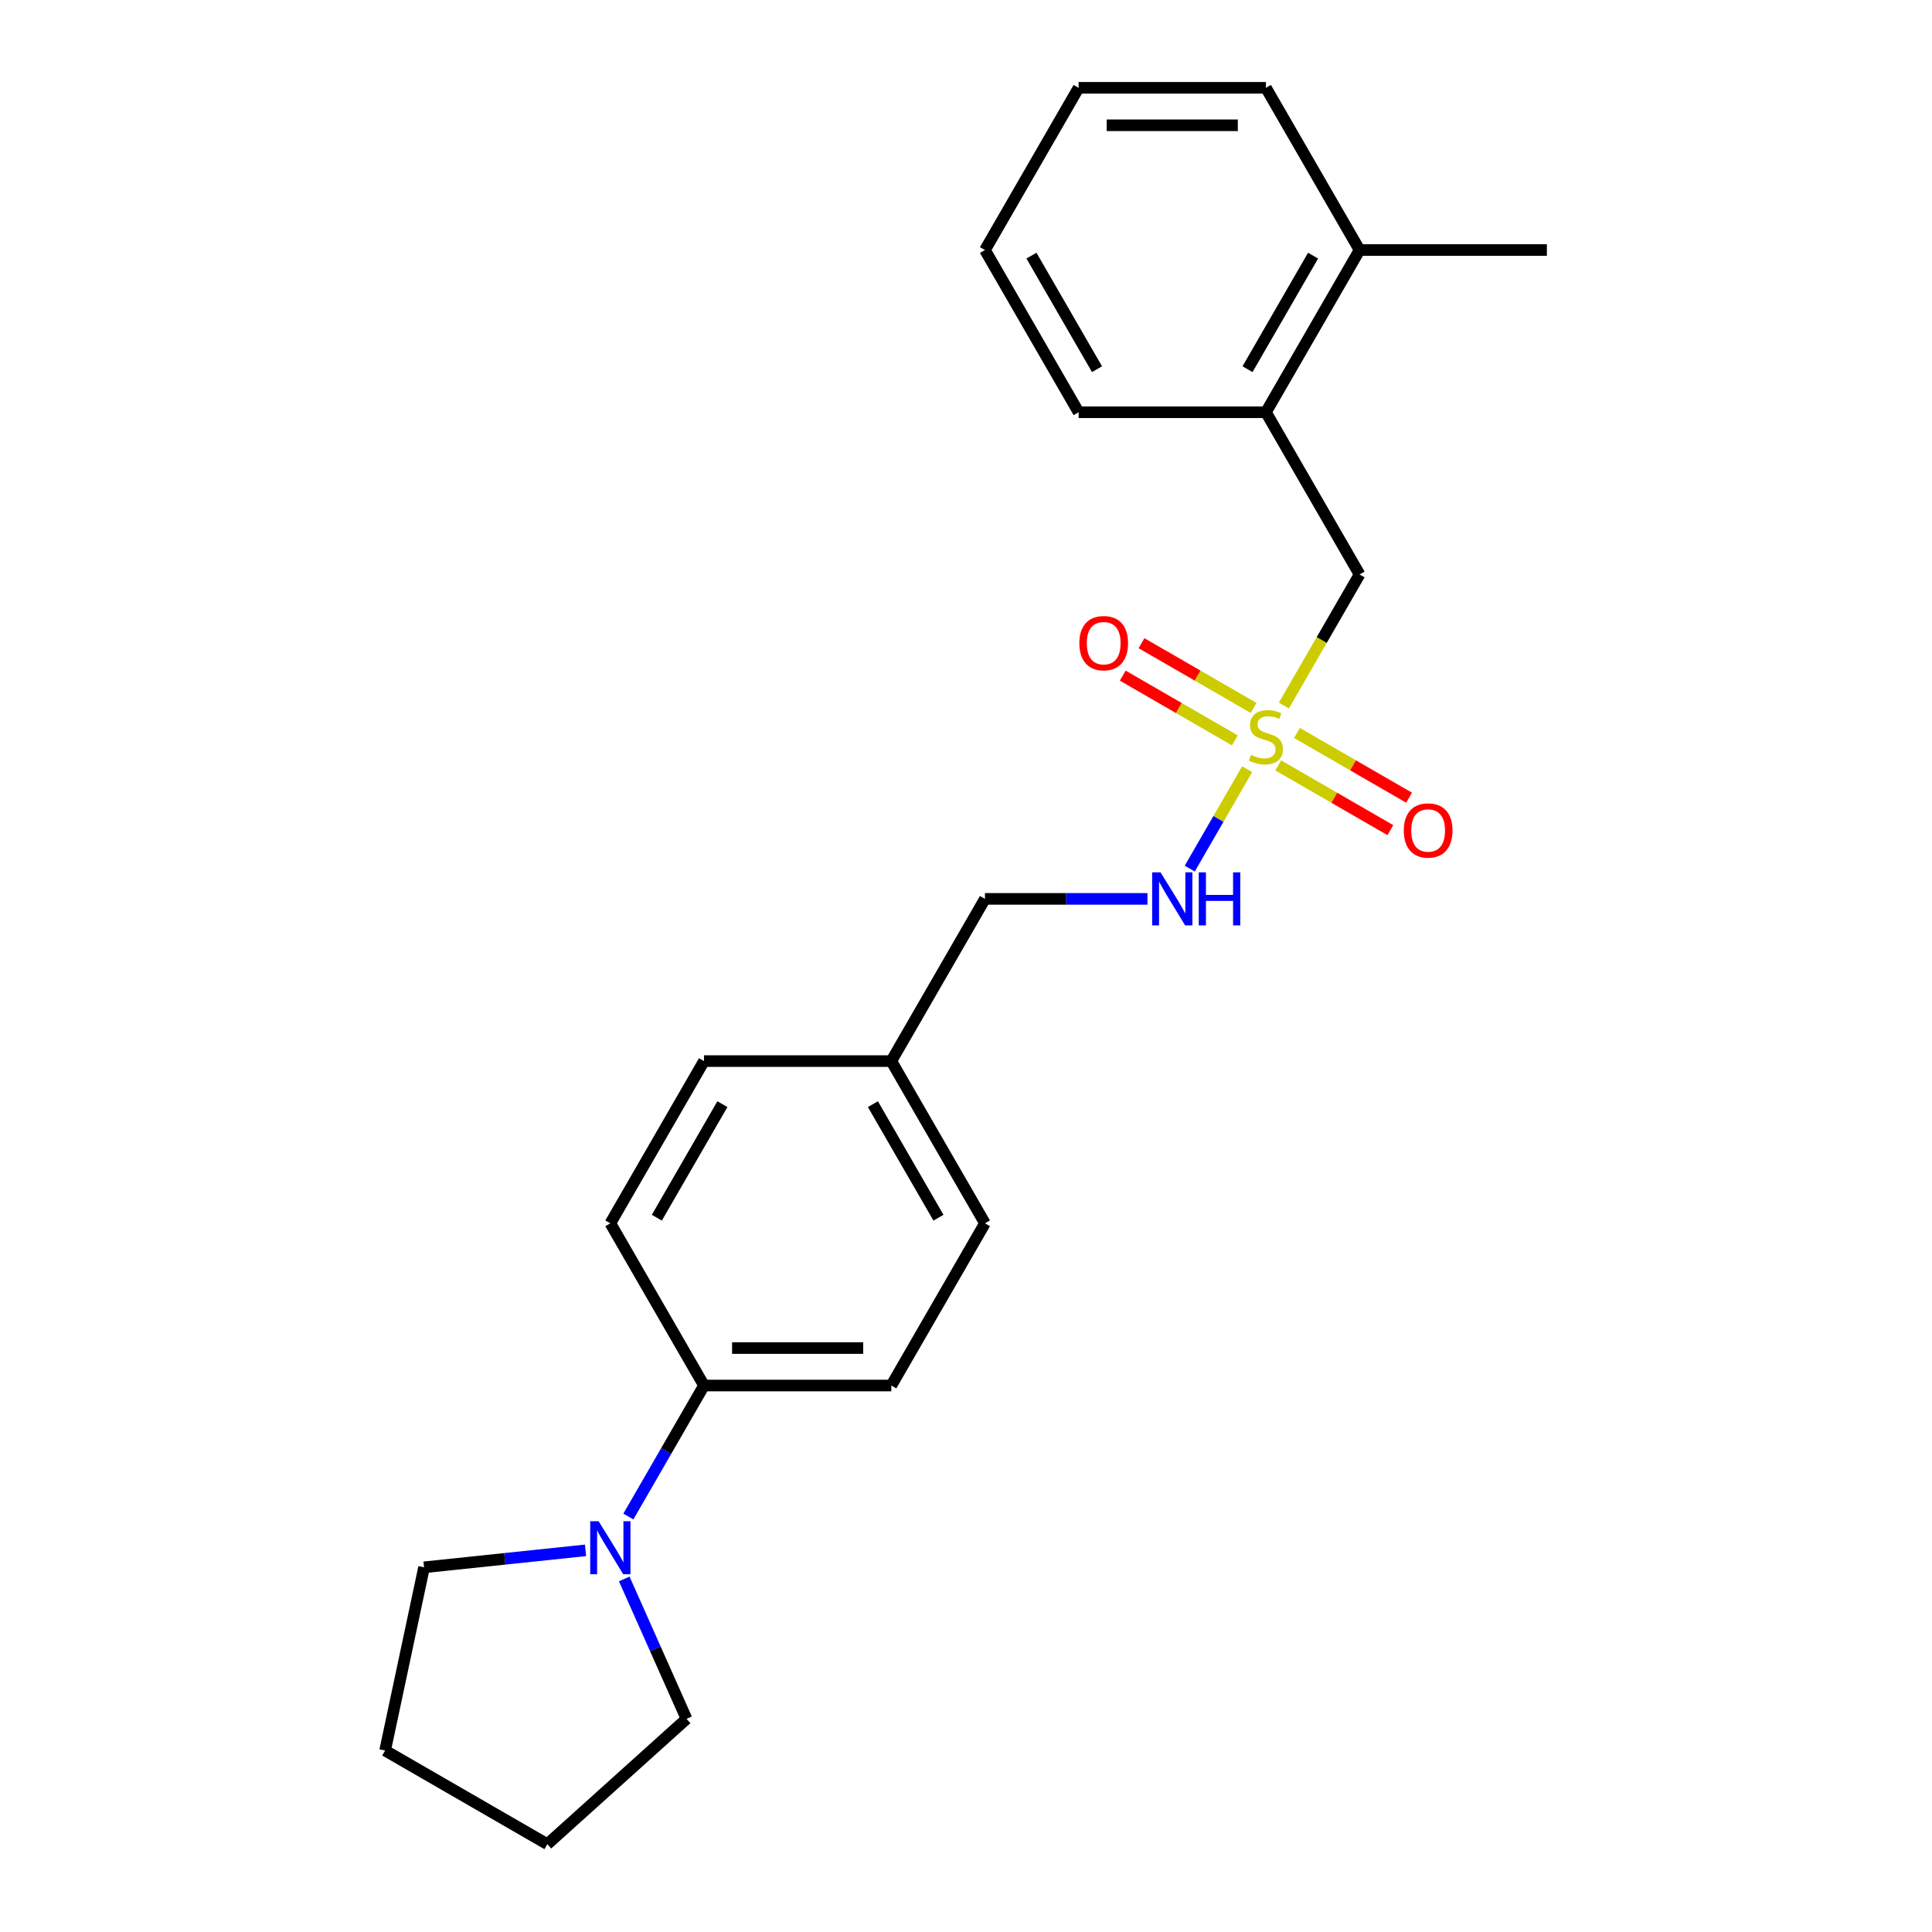 <?xml version='1.0' encoding='iso-8859-1'?>
<svg version='1.1' baseProfile='full'
              xmlns='http://www.w3.org/2000/svg'
                      xmlns:rdkit='http://www.rdkit.org/xml'
                      xmlns:xlink='http://www.w3.org/1999/xlink'
                  xml:space='preserve'
width='1000px' height='1000px' viewBox='0 0 1000 1000'>
<!-- END OF HEADER -->
<rect style='opacity:1.0;fill:#FFFFFF;stroke:none' width='1000' height='1000' x='0' y='0'> </rect>
<path class='bond-1' d='M 664.541,365.186 L 684.127,331.262' style='fill:none;fill-rule:evenodd;stroke:#CCCC00;stroke-width:6px;stroke-linecap:butt;stroke-linejoin:miter;stroke-opacity:1' />
<path class='bond-1' d='M 684.127,331.262 L 703.713,297.338' style='fill:none;fill-rule:evenodd;stroke:#000000;stroke-width:6px;stroke-linecap:butt;stroke-linejoin:miter;stroke-opacity:1' />
<path class='bond-2' d='M 645.51,398.149 L 630.659,423.872' style='fill:none;fill-rule:evenodd;stroke:#CCCC00;stroke-width:6px;stroke-linecap:butt;stroke-linejoin:miter;stroke-opacity:1' />
<path class='bond-2' d='M 630.659,423.872 L 615.807,449.595' style='fill:none;fill-rule:evenodd;stroke:#0000FF;stroke-width:6px;stroke-linecap:butt;stroke-linejoin:miter;stroke-opacity:1' />
<path class='bond-3' d='M 661.617,396.177 L 690.633,412.929' style='fill:none;fill-rule:evenodd;stroke:#CCCC00;stroke-width:6px;stroke-linecap:butt;stroke-linejoin:miter;stroke-opacity:1' />
<path class='bond-3' d='M 690.633,412.929 L 719.648,429.681' style='fill:none;fill-rule:evenodd;stroke:#FF0000;stroke-width:6px;stroke-linecap:butt;stroke-linejoin:miter;stroke-opacity:1' />
<path class='bond-3' d='M 671.312,379.385 L 700.328,396.137' style='fill:none;fill-rule:evenodd;stroke:#CCCC00;stroke-width:6px;stroke-linecap:butt;stroke-linejoin:miter;stroke-opacity:1' />
<path class='bond-3' d='M 700.328,396.137 L 729.343,412.889' style='fill:none;fill-rule:evenodd;stroke:#FF0000;stroke-width:6px;stroke-linecap:butt;stroke-linejoin:miter;stroke-opacity:1' />
<path class='bond-4' d='M 648.859,366.421 L 619.843,349.669' style='fill:none;fill-rule:evenodd;stroke:#CCCC00;stroke-width:6px;stroke-linecap:butt;stroke-linejoin:miter;stroke-opacity:1' />
<path class='bond-4' d='M 619.843,349.669 L 590.827,332.917' style='fill:none;fill-rule:evenodd;stroke:#FF0000;stroke-width:6px;stroke-linecap:butt;stroke-linejoin:miter;stroke-opacity:1' />
<path class='bond-4' d='M 639.164,383.214 L 610.148,366.461' style='fill:none;fill-rule:evenodd;stroke:#CCCC00;stroke-width:6px;stroke-linecap:butt;stroke-linejoin:miter;stroke-opacity:1' />
<path class='bond-4' d='M 610.148,366.461 L 581.132,349.709' style='fill:none;fill-rule:evenodd;stroke:#FF0000;stroke-width:6px;stroke-linecap:butt;stroke-linejoin:miter;stroke-opacity:1' />
<path class='bond-0' d='M 325.238,784.953 L 344.813,751.048' style='fill:none;fill-rule:evenodd;stroke:#0000FF;stroke-width:6px;stroke-linecap:butt;stroke-linejoin:miter;stroke-opacity:1' />
<path class='bond-0' d='M 344.813,751.048 L 364.388,717.144' style='fill:none;fill-rule:evenodd;stroke:#000000;stroke-width:6px;stroke-linecap:butt;stroke-linejoin:miter;stroke-opacity:1' />
<path class='bond-14' d='M 323.104,817.257 L 339.225,853.465' style='fill:none;fill-rule:evenodd;stroke:#0000FF;stroke-width:6px;stroke-linecap:butt;stroke-linejoin:miter;stroke-opacity:1' />
<path class='bond-14' d='M 339.225,853.465 L 355.346,889.673' style='fill:none;fill-rule:evenodd;stroke:#000000;stroke-width:6px;stroke-linecap:butt;stroke-linejoin:miter;stroke-opacity:1' />
<path class='bond-15' d='M 303.077,802.454 L 261.285,806.847' style='fill:none;fill-rule:evenodd;stroke:#0000FF;stroke-width:6px;stroke-linecap:butt;stroke-linejoin:miter;stroke-opacity:1' />
<path class='bond-15' d='M 261.285,806.847 L 219.494,811.239' style='fill:none;fill-rule:evenodd;stroke:#000000;stroke-width:6px;stroke-linecap:butt;stroke-linejoin:miter;stroke-opacity:1' />
<path class='bond-6' d='M 703.713,297.338 L 655.238,213.377' style='fill:none;fill-rule:evenodd;stroke:#000000;stroke-width:6px;stroke-linecap:butt;stroke-linejoin:miter;stroke-opacity:1' />
<path class='bond-10' d='M 593.927,465.26 L 551.87,465.26' style='fill:none;fill-rule:evenodd;stroke:#0000FF;stroke-width:6px;stroke-linecap:butt;stroke-linejoin:miter;stroke-opacity:1' />
<path class='bond-10' d='M 551.87,465.26 L 509.813,465.26' style='fill:none;fill-rule:evenodd;stroke:#000000;stroke-width:6px;stroke-linecap:butt;stroke-linejoin:miter;stroke-opacity:1' />
<path class='bond-5' d='M 364.388,717.144 L 461.338,717.144' style='fill:none;fill-rule:evenodd;stroke:#000000;stroke-width:6px;stroke-linecap:butt;stroke-linejoin:miter;stroke-opacity:1' />
<path class='bond-5' d='M 378.93,697.754 L 446.795,697.754' style='fill:none;fill-rule:evenodd;stroke:#000000;stroke-width:6px;stroke-linecap:butt;stroke-linejoin:miter;stroke-opacity:1' />
<path class='bond-23' d='M 364.388,717.144 L 315.913,633.183' style='fill:none;fill-rule:evenodd;stroke:#000000;stroke-width:6px;stroke-linecap:butt;stroke-linejoin:miter;stroke-opacity:1' />
<path class='bond-7' d='M 655.238,213.377 L 703.713,129.416' style='fill:none;fill-rule:evenodd;stroke:#000000;stroke-width:6px;stroke-linecap:butt;stroke-linejoin:miter;stroke-opacity:1' />
<path class='bond-7' d='M 645.717,191.088 L 679.649,132.315' style='fill:none;fill-rule:evenodd;stroke:#000000;stroke-width:6px;stroke-linecap:butt;stroke-linejoin:miter;stroke-opacity:1' />
<path class='bond-16' d='M 655.238,213.377 L 558.288,213.377' style='fill:none;fill-rule:evenodd;stroke:#000000;stroke-width:6px;stroke-linecap:butt;stroke-linejoin:miter;stroke-opacity:1' />
<path class='bond-17' d='M 703.713,129.416 L 800.663,129.416' style='fill:none;fill-rule:evenodd;stroke:#000000;stroke-width:6px;stroke-linecap:butt;stroke-linejoin:miter;stroke-opacity:1' />
<path class='bond-18' d='M 703.713,129.416 L 655.238,45.455' style='fill:none;fill-rule:evenodd;stroke:#000000;stroke-width:6px;stroke-linecap:butt;stroke-linejoin:miter;stroke-opacity:1' />
<path class='bond-8' d='M 315.913,633.183 L 364.388,549.222' style='fill:none;fill-rule:evenodd;stroke:#000000;stroke-width:6px;stroke-linecap:butt;stroke-linejoin:miter;stroke-opacity:1' />
<path class='bond-8' d='M 339.976,630.284 L 373.909,571.511' style='fill:none;fill-rule:evenodd;stroke:#000000;stroke-width:6px;stroke-linecap:butt;stroke-linejoin:miter;stroke-opacity:1' />
<path class='bond-9' d='M 461.338,717.144 L 509.813,633.183' style='fill:none;fill-rule:evenodd;stroke:#000000;stroke-width:6px;stroke-linecap:butt;stroke-linejoin:miter;stroke-opacity:1' />
<path class='bond-11' d='M 509.813,465.26 L 461.338,549.222' style='fill:none;fill-rule:evenodd;stroke:#000000;stroke-width:6px;stroke-linecap:butt;stroke-linejoin:miter;stroke-opacity:1' />
<path class='bond-12' d='M 461.338,549.222 L 364.388,549.222' style='fill:none;fill-rule:evenodd;stroke:#000000;stroke-width:6px;stroke-linecap:butt;stroke-linejoin:miter;stroke-opacity:1' />
<path class='bond-13' d='M 461.338,549.222 L 509.813,633.183' style='fill:none;fill-rule:evenodd;stroke:#000000;stroke-width:6px;stroke-linecap:butt;stroke-linejoin:miter;stroke-opacity:1' />
<path class='bond-13' d='M 451.817,571.511 L 485.749,630.284' style='fill:none;fill-rule:evenodd;stroke:#000000;stroke-width:6px;stroke-linecap:butt;stroke-linejoin:miter;stroke-opacity:1' />
<path class='bond-20' d='M 355.346,889.673 L 283.298,954.545' style='fill:none;fill-rule:evenodd;stroke:#000000;stroke-width:6px;stroke-linecap:butt;stroke-linejoin:miter;stroke-opacity:1' />
<path class='bond-19' d='M 219.494,811.239 L 199.337,906.07' style='fill:none;fill-rule:evenodd;stroke:#000000;stroke-width:6px;stroke-linecap:butt;stroke-linejoin:miter;stroke-opacity:1' />
<path class='bond-21' d='M 558.288,213.377 L 509.813,129.416' style='fill:none;fill-rule:evenodd;stroke:#000000;stroke-width:6px;stroke-linecap:butt;stroke-linejoin:miter;stroke-opacity:1' />
<path class='bond-21' d='M 567.809,191.088 L 533.876,132.315' style='fill:none;fill-rule:evenodd;stroke:#000000;stroke-width:6px;stroke-linecap:butt;stroke-linejoin:miter;stroke-opacity:1' />
<path class='bond-24' d='M 655.238,45.455 L 558.288,45.455' style='fill:none;fill-rule:evenodd;stroke:#000000;stroke-width:6px;stroke-linecap:butt;stroke-linejoin:miter;stroke-opacity:1' />
<path class='bond-24' d='M 640.695,64.844 L 572.83,64.844' style='fill:none;fill-rule:evenodd;stroke:#000000;stroke-width:6px;stroke-linecap:butt;stroke-linejoin:miter;stroke-opacity:1' />
<path class='bond-25' d='M 199.337,906.07 L 283.298,954.545' style='fill:none;fill-rule:evenodd;stroke:#000000;stroke-width:6px;stroke-linecap:butt;stroke-linejoin:miter;stroke-opacity:1' />
<path class='bond-22' d='M 509.813,129.416 L 558.288,45.455' style='fill:none;fill-rule:evenodd;stroke:#000000;stroke-width:6px;stroke-linecap:butt;stroke-linejoin:miter;stroke-opacity:1' />
<path  class='atom-0' d='M 647.482 390.723
Q 647.792 390.839, 649.072 391.382
Q 650.352 391.925, 651.748 392.274
Q 653.183 392.584, 654.579 392.584
Q 657.177 392.584, 658.689 391.343
Q 660.202 390.063, 660.202 387.853
Q 660.202 386.341, 659.426 385.41
Q 658.689 384.479, 657.526 383.975
Q 656.363 383.471, 654.424 382.889
Q 651.98 382.152, 650.507 381.454
Q 649.072 380.756, 648.025 379.283
Q 647.017 377.809, 647.017 375.327
Q 647.017 371.876, 649.343 369.743
Q 651.709 367.61, 656.363 367.61
Q 659.543 367.61, 663.149 369.122
L 662.257 372.108
Q 658.961 370.751, 656.479 370.751
Q 653.803 370.751, 652.329 371.876
Q 650.856 372.961, 650.895 374.862
Q 650.895 376.335, 651.631 377.227
Q 652.407 378.119, 653.493 378.623
Q 654.617 379.128, 656.479 379.709
Q 658.961 380.485, 660.434 381.26
Q 661.908 382.036, 662.955 383.626
Q 664.041 385.177, 664.041 387.853
Q 664.041 391.653, 661.482 393.709
Q 658.961 395.725, 654.734 395.725
Q 652.291 395.725, 650.429 395.182
Q 648.607 394.678, 646.435 393.786
L 647.482 390.723
' fill='#CCCC00'/>
<path  class='atom-1' d='M 309.844 787.377
L 318.841 801.919
Q 319.733 803.354, 321.168 805.953
Q 322.603 808.551, 322.68 808.706
L 322.68 787.377
L 326.325 787.377
L 326.325 814.833
L 322.564 814.833
L 312.908 798.933
Q 311.783 797.072, 310.581 794.939
Q 309.417 792.806, 309.068 792.147
L 309.068 814.833
L 305.501 814.833
L 305.501 787.377
L 309.844 787.377
' fill='#0000FF'/>
<path  class='atom-3' d='M 600.694 451.532
L 609.691 466.075
Q 610.583 467.51, 612.018 470.108
Q 613.453 472.706, 613.53 472.861
L 613.53 451.532
L 617.175 451.532
L 617.175 478.988
L 613.414 478.988
L 603.758 463.089
Q 602.633 461.227, 601.431 459.094
Q 600.267 456.961, 599.918 456.302
L 599.918 478.988
L 596.351 478.988
L 596.351 451.532
L 600.694 451.532
' fill='#0000FF'/>
<path  class='atom-3' d='M 620.472 451.532
L 624.195 451.532
L 624.195 463.205
L 638.233 463.205
L 638.233 451.532
L 641.956 451.532
L 641.956 478.988
L 638.233 478.988
L 638.233 466.307
L 624.195 466.307
L 624.195 478.988
L 620.472 478.988
L 620.472 451.532
' fill='#0000FF'/>
<path  class='atom-4' d='M 726.596 429.852
Q 726.596 423.259, 729.853 419.575
Q 733.111 415.891, 739.199 415.891
Q 745.288 415.891, 748.545 419.575
Q 751.803 423.259, 751.803 429.852
Q 751.803 436.522, 748.506 440.322
Q 745.21 444.084, 739.199 444.084
Q 733.149 444.084, 729.853 440.322
Q 726.596 436.561, 726.596 429.852
M 739.199 440.982
Q 743.387 440.982, 745.637 438.189
Q 747.925 435.359, 747.925 429.852
Q 747.925 424.461, 745.637 421.747
Q 743.387 418.993, 739.199 418.993
Q 735.011 418.993, 732.723 421.708
Q 730.474 424.423, 730.474 429.852
Q 730.474 435.397, 732.723 438.189
Q 735.011 440.982, 739.199 440.982
' fill='#FF0000'/>
<path  class='atom-5' d='M 558.673 332.902
Q 558.673 326.309, 561.931 322.625
Q 565.188 318.941, 571.277 318.941
Q 577.365 318.941, 580.623 322.625
Q 583.88 326.309, 583.88 332.902
Q 583.88 339.572, 580.584 343.372
Q 577.288 347.134, 571.277 347.134
Q 565.227 347.134, 561.931 343.372
Q 558.673 339.611, 558.673 332.902
M 571.277 344.032
Q 575.465 344.032, 577.714 341.239
Q 580.002 338.409, 580.002 332.902
Q 580.002 327.511, 577.714 324.797
Q 575.465 322.043, 571.277 322.043
Q 567.089 322.043, 564.801 324.758
Q 562.551 327.473, 562.551 332.902
Q 562.551 338.447, 564.801 341.239
Q 567.089 344.032, 571.277 344.032
' fill='#FF0000'/>
</svg>
